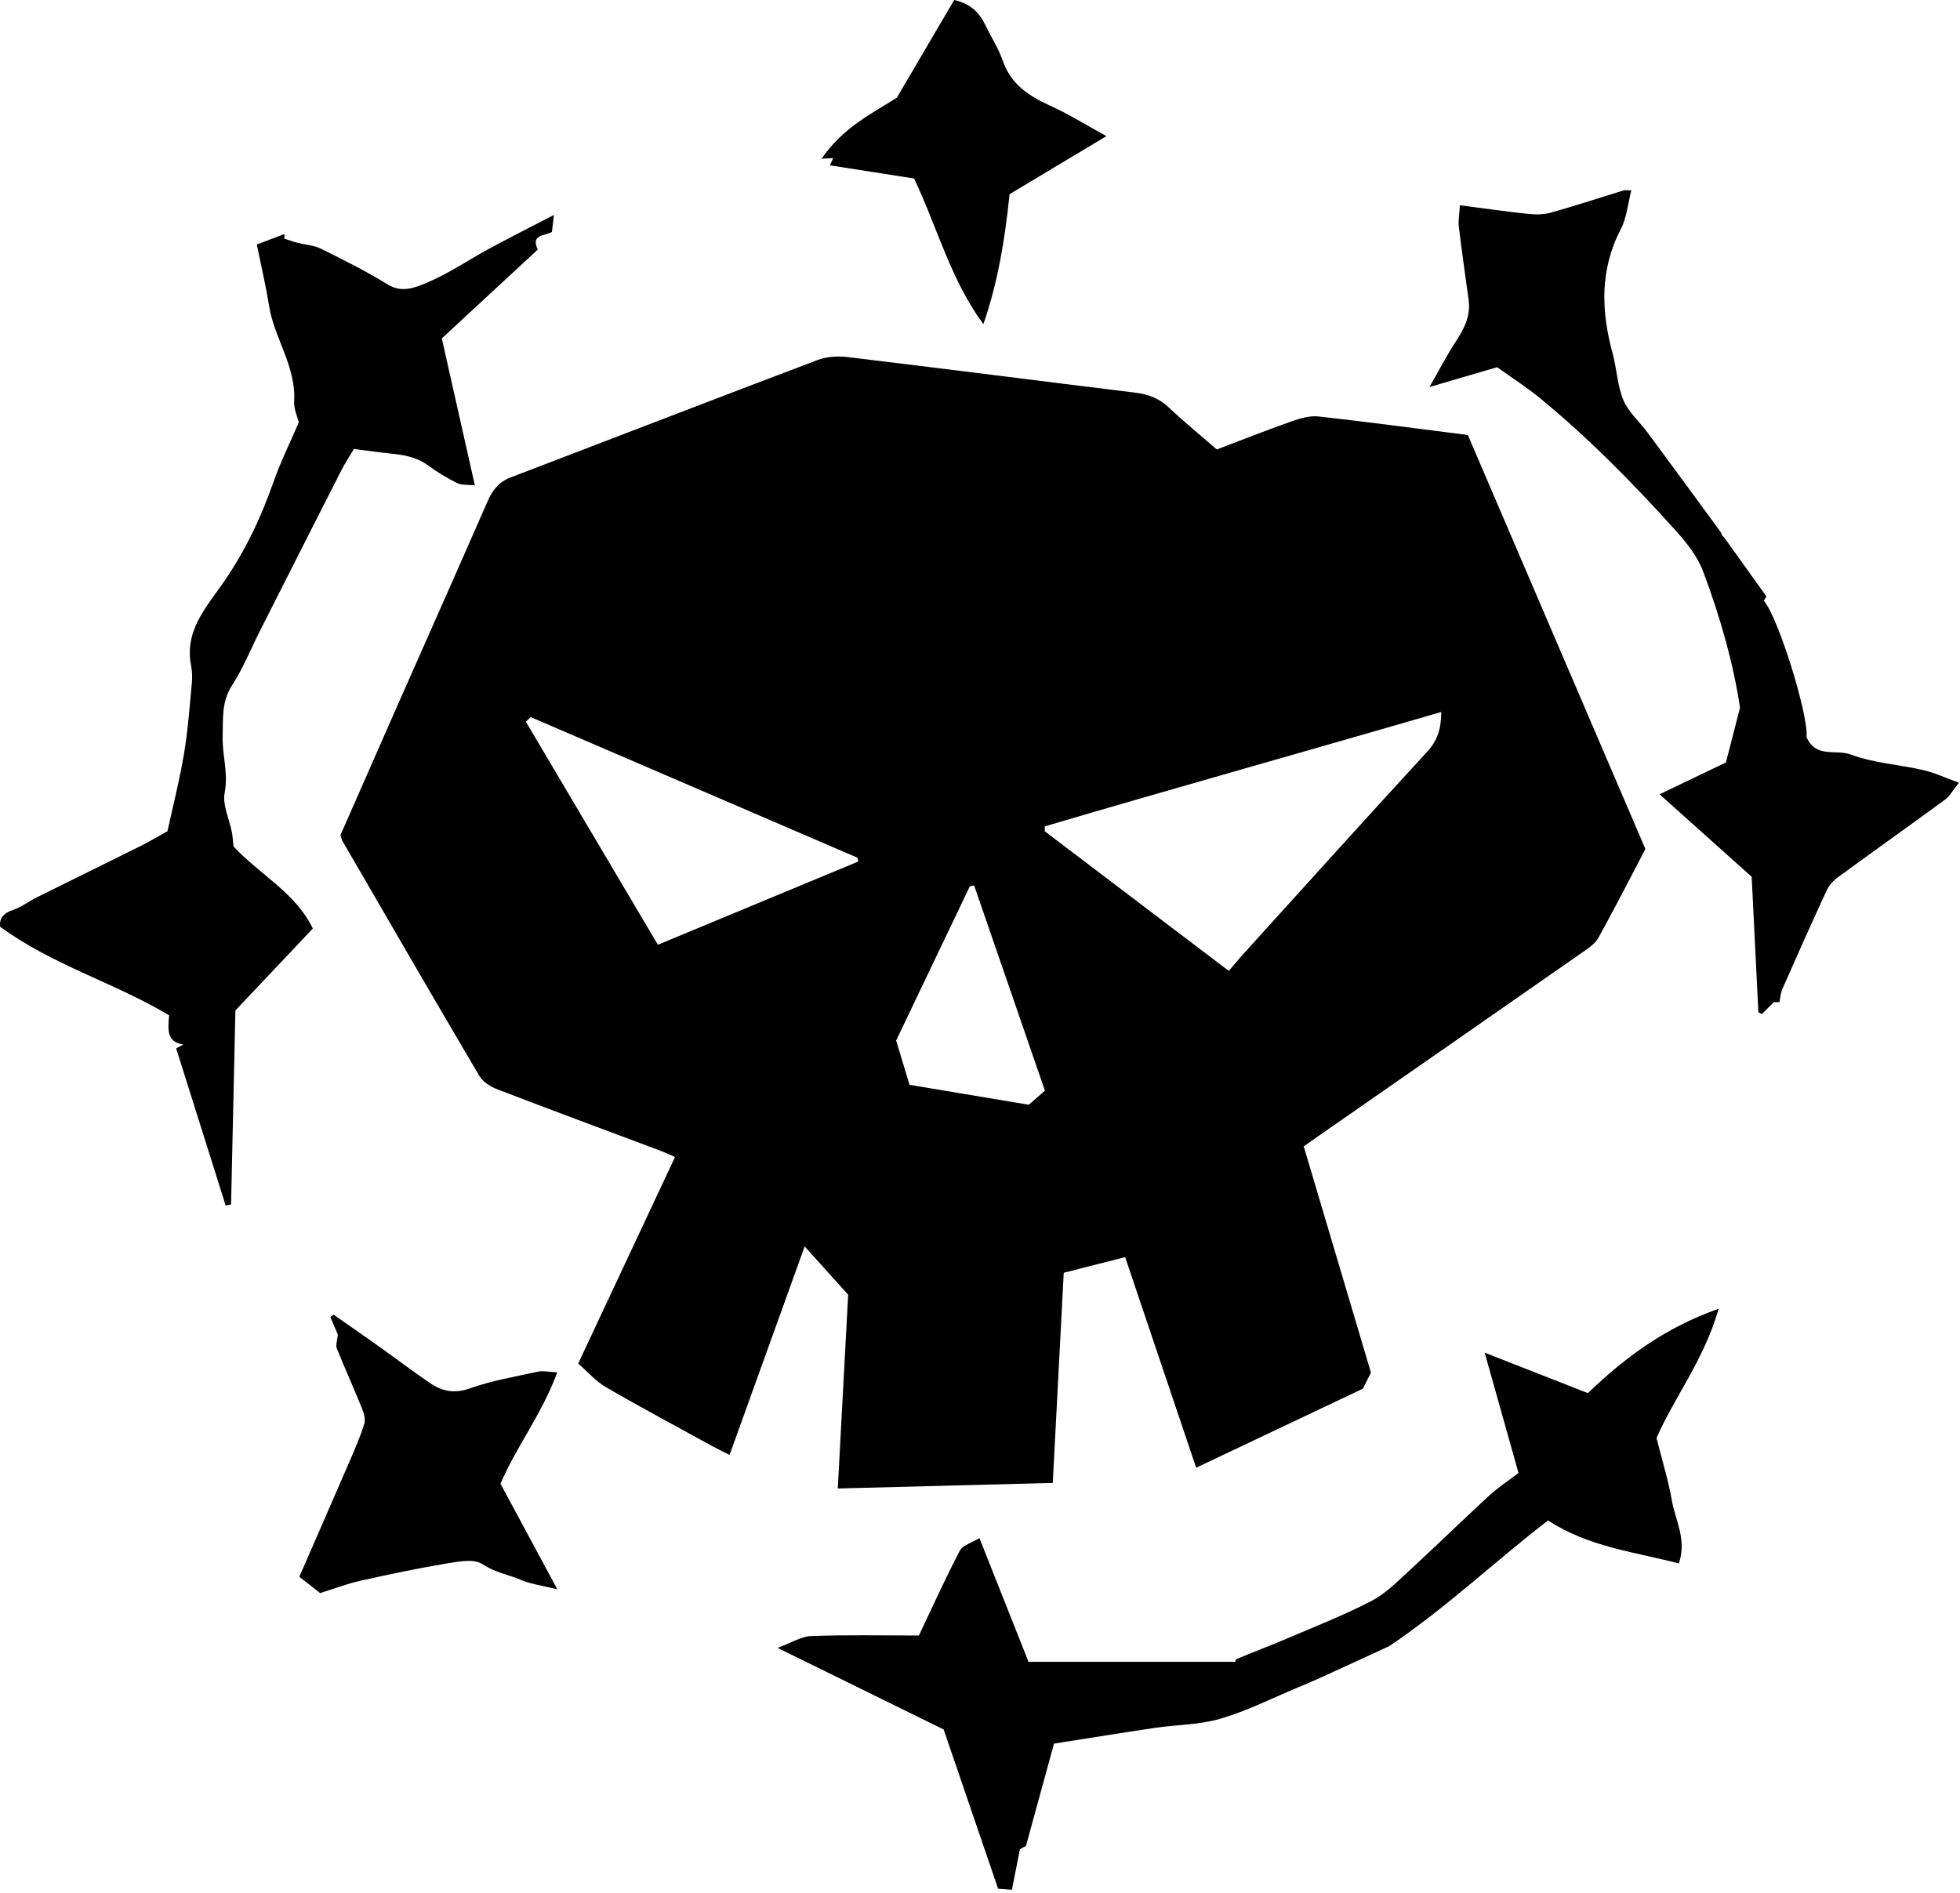 <svg aria-hidden="true" role="presentation" width="500" height="483" viewBox="0 0 500 483" fill="none" xmlns="http://www.w3.org/2000/svg"><path d="M186.111 371.226C184.326 370.32 183.051 369.713 181.811 369.036C172.71 364.042 163.548 359.153 154.579 353.939C151.95 352.409 149.866 349.955 147.5 347.906C155.942 329.898 163.996 312.725 172.2 295.21C170.688 294.568 169.404 293.961 168.076 293.46C154.385 288.316 140.677 283.251 127.03 278.001C125.245 277.316 123.214 276.102 122.299 274.546C110.561 254.656 99.007 234.66 87.417 214.682C87.206 214.313 87.118 213.874 86.846 213.091C91.383 202.768 96.008 192.199 100.668 181.647C108.582 163.727 116.549 145.824 124.401 127.877C125.641 125.037 127.285 122.953 130.275 121.81C156.355 111.847 182.391 101.762 208.507 91.878C210.828 90.999 213.642 90.797 216.13 91.096C240.654 94.041 265.143 97.198 289.658 100.197C292.982 100.601 295.743 101.665 298.223 104.013C302.03 107.627 306.119 110.942 310.41 114.679C316.802 112.261 323.16 109.737 329.605 107.46C331.759 106.703 334.195 106.018 336.393 106.264C348.88 107.653 361.331 109.333 374.45 110.994C389.486 146.07 404.61 181.322 419.743 216.617C415.654 224.416 411.82 231.97 407.705 239.365C406.844 240.912 405.059 242.029 403.52 243.102C381.212 258.665 358.877 274.185 336.543 289.714C335.356 290.54 334.169 291.385 332.586 292.492C338.275 311.661 343.964 330.804 349.732 350.228C349.099 351.476 348.387 352.892 347.666 354.325C333.632 360.982 319.678 367.603 305.143 374.488C299.005 356.295 293.052 338.647 287.029 320.762C281.621 322.134 276.697 323.391 271.36 324.746C270.428 342.56 269.513 360.155 268.564 378.366C250.204 378.841 232.31 379.307 213.721 379.79C214.618 363.066 215.489 346.799 216.368 330.347C212.877 326.478 209.386 322.6 205.271 318.028C198.755 336.124 192.512 353.455 186.12 371.217L186.111 371.226ZM367.653 181.664C333.588 191.592 299.99 200.965 266.532 210.849C266.532 211.271 266.532 211.684 266.532 212.106C282.052 223.889 297.581 235.672 313.479 247.736C314.754 246.232 315.659 245.098 316.635 244.016C332.428 226.58 348.167 209.09 364.1 191.777C366.703 188.954 367.653 185.991 367.662 181.664H367.653ZM135.366 182.948L134.152 184.144C145.311 203.005 156.469 221.858 167.821 241.053C185.152 233.851 202.035 226.843 218.909 219.835C218.874 219.519 218.847 219.193 218.812 218.877C191 206.901 163.178 194.924 135.366 182.957V182.948ZM266.559 278.274C260.465 260.609 254.477 243.26 248.498 225.911L247.416 226.122C241.129 239.286 234.833 252.449 228.608 265.489C229.786 269.384 230.868 272.981 232.02 276.788C242.281 278.503 252.332 280.182 262.435 281.879C263.763 280.719 264.958 279.681 266.568 278.274H266.559Z" fill="black"></path><path d="M59.569 215.967C66.146 223.063 75.441 227.802 79.802 236.912C73.313 243.779 66.867 250.603 60.053 257.813C59.692 274.045 59.314 290.682 58.945 307.318C58.488 307.406 58.022 307.485 57.564 307.573C53.361 294.234 49.158 280.895 44.938 267.486C45.5 267.195 46.124 266.87 46.775 266.527C42.414 265.841 42.845 262.641 43.144 259.071C29.453 250.814 13.608 246.373 0.049 236.481C-0.233 234.556 0.682 233.026 3.364 232.155C5.5 231.452 7.365 229.957 9.413 228.946C18.303 224.523 27.219 220.17 36.1 215.747C38.035 214.78 39.89 213.654 42.722 212.08C44.041 206.04 45.764 199.278 46.925 192.419C47.936 186.449 48.358 180.373 48.938 174.332C49.088 172.802 49.017 171.201 48.727 169.689C47.083 161.212 52.306 155.277 56.588 149.201C62.304 141.085 66.489 132.336 69.751 123.015C71.554 117.863 74.007 112.938 76.214 107.794C75.836 106.185 74.922 104.286 75.036 102.466C75.599 93.55 69.954 86.331 68.617 77.942C67.808 72.842 66.612 67.803 65.513 62.378C68.283 61.332 70.429 60.523 72.574 59.714C72.556 60.101 72.539 60.488 72.521 60.883C73.603 61.226 74.667 61.631 75.757 61.912C77.797 62.449 80.039 62.554 81.886 63.468C87.681 66.326 93.475 69.237 98.971 72.613C102.541 74.803 105.935 73.361 108.705 72.218C114.35 69.888 119.476 66.326 124.884 63.407C130.081 60.593 135.366 57.929 141.31 54.843C141.072 56.821 140.94 57.999 140.8 59.178C138.979 60.259 135.33 59.714 137.177 63.688C128.718 71.523 120.215 79.393 112.706 86.348C115.599 99.221 118.272 111.092 121.138 123.842C119.345 123.64 117.779 123.842 116.61 123.262C114.016 121.978 111.51 120.448 109.18 118.733C105.065 115.717 100.202 115.928 95.542 115.242C93.968 115.005 92.376 114.838 90.275 114.565C89.255 116.297 88.006 118.179 86.986 120.184C80.057 133.787 73.181 147.407 66.287 161.028C63.948 165.644 62.005 170.516 59.209 174.842C56.465 179.098 56.922 183.512 56.808 188.084C56.694 192.806 58.285 197.334 57.318 202.241C56.703 205.363 58.496 208.941 59.156 212.335C59.376 213.47 59.428 214.63 59.578 215.976L59.569 215.967Z" fill="black"></path><path d="M438.427 333.951C434.743 346.868 426.952 356.831 422.582 366.908C424.103 372.966 425.642 377.881 426.513 382.902C427.392 387.95 430.337 392.759 428.289 398.914C416.99 395.986 405.11 394.667 394.919 387.932C381.211 398.501 368.716 410.407 354.418 420C348.887 422.55 343.365 425.109 337.825 427.633C335.592 428.653 333.341 429.62 331.081 430.561C324.539 433.287 318.147 436.522 311.385 438.519C306.056 440.092 300.27 440.04 294.704 440.858C286.298 442.097 277.909 443.469 268.879 444.885C266.522 453.493 264.201 461.978 261.73 470.983C261.361 471.185 260.508 471.651 260.191 471.818C259.47 475.441 258.828 478.703 258.143 482.167C257.167 482.097 256.182 482.027 254.617 481.912C249.947 468.239 245.234 454.469 240.732 441.28C226.681 434.377 213.096 427.694 198.367 420.458C201.84 419.183 204.373 417.529 206.958 417.433C216.041 417.099 225.142 417.301 234.41 417.301C237.813 410.143 241.128 402.801 244.847 395.661C245.577 394.254 247.872 393.665 249.859 392.452C254.159 403.311 258.151 413.379 262.372 424.01H315.192C315.104 424.309 315.113 423.447 315.43 423.315C319.606 421.557 323.862 419.974 328.03 418.189C335.319 415.076 342.732 412.174 349.766 408.543C353.389 406.67 356.432 403.575 359.5 400.761C366.368 394.448 373.033 387.914 379.9 381.601C382.178 379.499 384.816 377.793 387.375 375.841C384.543 365.765 381.721 355.732 378.748 345.136C387.911 348.732 396.467 352.083 405.075 355.459C414.528 346.332 425.018 338.62 438.427 333.934V333.951Z" fill="black"></path><path d="M440.283 194.564C441.461 189.992 442.481 186.008 443.879 180.566C442.244 169.592 438.885 157.466 434.426 145.692C432.976 141.867 430.179 138.368 427.383 135.272C416.559 123.279 405.251 111.742 392.73 101.489C389.52 98.86 385.994 96.609 381.923 93.69C376.876 95.167 371.275 96.811 364.662 98.746C367.133 94.42 368.988 90.823 371.187 87.447C373.358 84.114 375.223 80.782 374.66 76.623C373.816 70.371 372.901 64.119 372.145 57.858C371.96 56.337 372.286 54.745 372.426 52.371C378.344 53.136 384.007 53.954 389.687 54.561C391.622 54.763 393.706 54.798 395.543 54.279C401.787 52.529 407.959 50.489 414.158 48.59C414.554 48.467 415.011 48.573 416.163 48.573C415.258 52.063 414.976 55.581 413.473 58.465C408.074 68.832 408.443 79.384 411.397 90.234C412.461 94.156 412.584 98.412 414.132 102.096C415.416 105.147 418.203 107.548 420.243 110.3C426.469 118.706 432.659 127.139 438.823 135.58C439.184 136.064 439.245 136.767 439.72 136.961C443.307 141.973 446.904 146.994 450.623 152.182C450.544 152.313 450.245 152.797 449.955 153.281C453.736 157.66 461.465 182.852 460.85 188.057C463.197 193.527 468.35 191.117 472.087 192.507C477.935 194.687 484.433 195.074 490.588 196.481C493.481 197.149 496.224 198.442 499.733 199.708C498.141 201.687 497.385 203.146 496.198 204.017C487.106 210.682 477.899 217.206 468.799 223.872C467.638 224.724 466.565 225.964 465.958 227.257C462.107 235.575 458.388 243.946 454.686 252.335C454.237 253.355 454.176 254.551 453.93 255.702C453.05 255.702 452.347 255.702 452.505 255.702C451.212 256.995 450.351 257.866 449.489 258.727C449.181 258.587 448.873 258.455 448.566 258.314C448.012 247.024 447.449 235.733 446.86 223.713C439.676 217.277 431.78 210.207 423.356 202.663C429.265 199.822 435.095 197.035 440.291 194.538L440.283 194.564Z" fill="black"></path><path d="M81.668 406.47C79.98 405.151 78.336 403.867 76.357 402.319C80.728 392.295 84.983 382.588 89.178 372.863C90.541 369.697 91.948 366.523 92.941 363.243C93.302 362.038 92.765 360.394 92.246 359.11C90.198 354.054 87.938 349.095 85.915 344.03C85.59 343.204 86.039 342.069 86.188 340.53C85.722 339.431 85.001 337.734 84.28 336.046C84.544 335.844 84.816 335.633 85.08 335.43C88.87 338.086 92.686 340.706 96.45 343.388C100.846 346.518 105.155 349.79 109.613 352.832C112.726 354.96 115.865 355.672 119.866 354.248C125.476 352.252 131.446 351.249 137.302 349.965C138.542 349.693 139.914 350.045 142.156 350.159C138.287 360.737 131.771 368.994 127.674 378.578C132.361 387.274 136.995 395.883 142.182 405.52C138.428 404.588 135.5 404.21 132.879 403.111C129.652 401.757 126.223 401.211 123.093 399.101C120.938 397.65 116.946 398.424 113.886 398.934C106.5 400.165 99.158 401.713 91.842 403.357C88.474 404.113 85.212 405.371 81.677 406.47H81.668Z" fill="black"></path><path d="M282.263 34.724C273.733 39.842 265.486 44.783 257.545 49.549C256.376 60.839 254.626 71.857 250.863 82.699C242.518 71.435 239.124 58.017 233.18 45.539C226.233 44.458 219.146 43.35 211.716 42.189C212.041 41.459 212.296 40.897 212.551 40.334C211.918 40.369 211.285 40.404 209.588 40.501C214.96 32.578 222.575 28.868 228.783 24.928C233.971 16.091 238.737 7.975 243.415 0C247.847 1.002 249.948 3.421 251.452 6.568C252.885 9.567 254.749 12.407 255.822 15.52C257.906 21.526 262.469 24.497 267.895 26.96C272.599 29.105 277.022 31.866 282.263 34.733V34.724Z" fill="black"></path></svg>